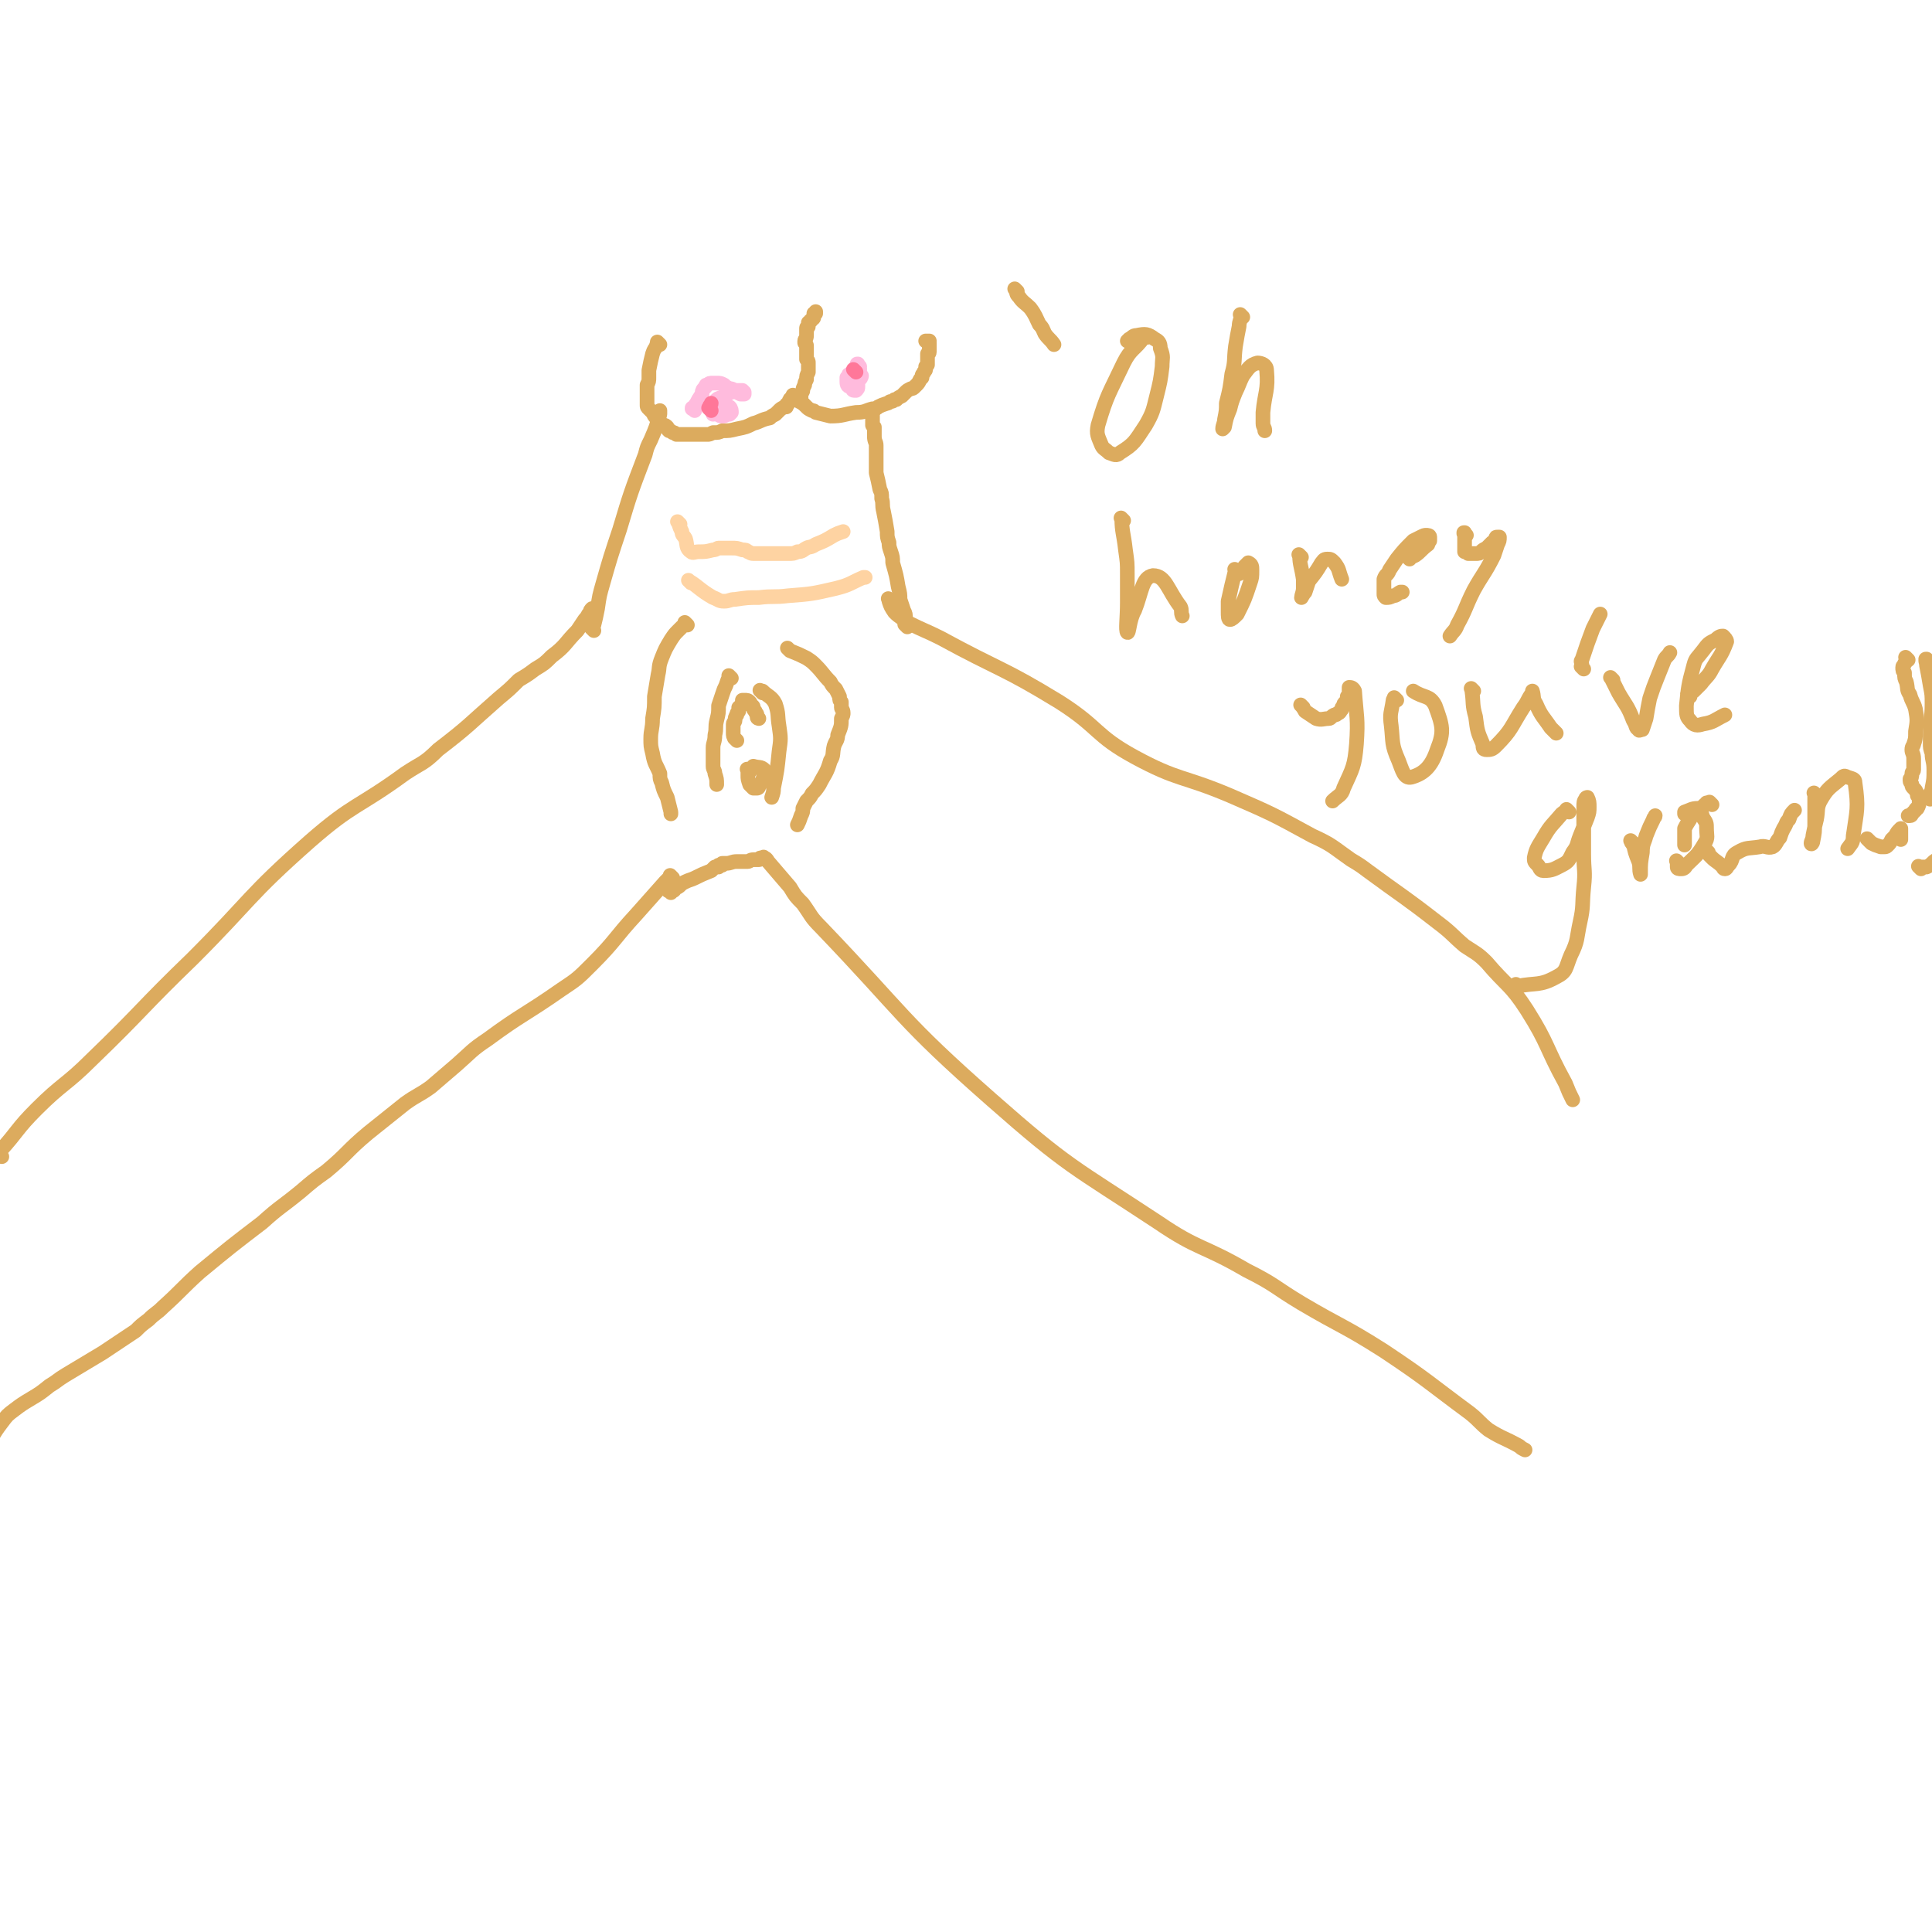 <svg viewBox='0 0 1054 1054' version='1.1' xmlns='http://www.w3.org/2000/svg' xmlns:xlink='http://www.w3.org/1999/xlink'><g fill='none' stroke='#DCAB5E' stroke-width='8' stroke-linecap='round' stroke-linejoin='round'><path d='M1,631c-1,-1 -1,-1 -1,-1 -1,-1 0,0 0,0 0,0 0,0 0,0 0,0 0,0 0,0 -1,-1 0,-1 0,-2 10,-11 9,-12 20,-23 14,-14 16,-13 30,-27 28,-27 27,-28 55,-55 32,-32 30,-34 64,-64 24,-21 26,-18 52,-37 9,-6 10,-5 18,-13 17,-13 17,-14 33,-28 6,-5 6,-5 11,-10 5,-3 5,-3 9,-6 5,-3 5,-3 9,-7 8,-6 7,-7 14,-14 2,-3 2,-3 4,-6 2,-2 1,-2 3,-4 0,-1 0,-1 1,-2 '/><path d='M367,479c-1,-1 -1,-1 -1,-1 -1,-1 0,0 0,0 0,0 0,0 0,0 -2,2 -2,2 -3,3 -8,9 -8,9 -16,18 -12,13 -11,14 -24,27 -8,8 -8,8 -17,14 -20,14 -21,13 -40,27 -9,6 -9,7 -17,14 -7,6 -7,6 -14,12 -7,5 -7,4 -14,9 -5,4 -5,4 -10,8 -5,4 -5,4 -10,8 -12,10 -11,11 -23,21 -7,5 -7,5 -14,11 -11,9 -11,8 -21,17 -17,13 -17,13 -34,27 -10,9 -10,10 -20,19 -4,4 -4,3 -8,7 -4,3 -4,3 -7,6 -9,6 -9,6 -18,12 -5,3 -5,3 -10,6 -5,3 -5,3 -10,6 -5,3 -4,3 -9,6 -5,4 -5,4 -10,7 -5,3 -5,3 -9,6 -4,3 -4,3 -7,7 -3,4 -3,4 -6,9 '/><path d='M375,341c-1,-1 -1,-1 -1,-1 -1,-1 0,0 0,0 0,0 0,0 0,0 0,0 0,0 0,0 -1,-1 0,0 0,0 0,1 -1,1 -2,2 -1,1 -1,1 -2,2 -2,2 -2,2 -4,5 -3,5 -3,5 -5,10 -2,5 -1,5 -2,9 -1,6 -1,6 -2,12 0,6 0,6 -1,12 0,6 -1,6 -1,11 0,4 0,4 1,8 1,6 2,6 4,11 0,3 0,3 1,5 1,4 1,4 3,8 1,4 1,4 2,8 0,0 0,1 0,1 '/><path d='M431,355c-1,-1 -1,-1 -1,-1 -1,-1 0,0 0,0 0,0 0,0 0,0 0,0 -1,-1 0,0 0,0 0,0 1,1 5,2 5,2 9,4 3,2 3,2 5,4 4,4 4,5 8,9 1,2 1,2 3,4 1,2 1,2 2,4 0,2 0,2 1,3 0,1 0,1 0,3 0,1 1,1 1,3 0,1 0,1 -1,3 0,4 0,4 -2,9 0,3 -1,3 -2,6 -1,4 0,5 -2,8 -2,7 -3,7 -6,13 -2,3 -2,3 -4,5 -1,2 -1,2 -3,4 -1,2 -1,2 -2,4 0,2 0,2 -1,4 -1,3 -1,3 -2,5 0,0 0,0 0,0 '/><path d='M366,487c-1,-1 -1,-1 -1,-1 -1,-1 0,0 0,0 0,0 0,0 0,0 0,0 0,0 0,0 -1,-1 0,0 0,0 0,0 0,0 0,0 0,0 -1,0 0,0 0,-1 1,0 2,0 1,0 1,-1 2,-2 1,0 1,0 2,-1 1,-1 1,-1 3,-2 2,-1 3,-1 5,-2 4,-2 4,-2 9,-4 1,-1 1,-1 2,-2 1,0 1,0 2,0 0,0 0,0 0,-1 0,0 0,0 1,0 0,0 1,0 1,0 0,0 0,0 0,-1 0,0 0,0 0,0 1,0 1,0 1,0 1,0 1,0 1,0 3,0 3,-1 6,-1 3,0 3,0 6,0 1,0 1,-1 3,-1 1,0 1,0 2,0 1,0 1,0 1,0 1,0 0,-1 1,-1 0,0 1,0 1,0 0,0 0,0 1,0 0,0 0,0 0,0 0,0 0,0 0,0 0,0 -1,-1 0,0 0,0 1,0 2,2 6,7 6,7 12,14 3,5 3,5 7,9 5,7 4,7 10,13 46,48 43,50 93,94 42,37 44,36 91,67 22,15 24,12 48,26 16,8 15,9 30,18 22,13 23,12 45,26 24,16 24,17 47,34 5,4 5,5 10,9 8,5 8,4 17,9 1,1 1,1 3,2 0,0 0,0 0,0 '/><path d='M486,328c-1,-1 -1,-1 -1,-1 -1,-1 0,0 0,0 0,0 0,0 0,1 1,3 1,3 3,6 3,3 4,3 8,6 8,4 9,4 17,8 33,18 34,16 65,35 22,14 19,18 41,30 24,13 26,10 52,21 23,10 23,10 45,22 11,5 11,6 21,13 5,3 5,3 9,6 19,14 20,14 38,28 8,6 8,7 15,13 6,4 7,4 12,9 11,13 13,12 22,26 12,19 10,20 21,40 2,5 2,5 4,9 '/><path d='M324,344c-1,-1 -1,-1 -1,-1 -1,-1 0,0 0,0 0,0 0,0 0,0 0,-1 0,-1 1,-2 1,-4 1,-4 2,-9 1,-7 1,-7 3,-14 4,-14 4,-14 9,-29 6,-20 6,-20 14,-41 1,-4 1,-4 3,-8 3,-7 3,-7 5,-14 0,-1 0,-1 0,-2 '/><path d='M495,342c-1,-1 -1,-1 -1,-1 -1,-1 0,0 0,0 0,0 0,0 0,0 0,0 0,0 0,0 -1,-1 0,0 0,0 0,-1 0,-2 0,-3 0,-3 0,-3 -1,-5 -1,-3 -1,-3 -2,-6 0,-3 0,-3 -1,-7 -1,-6 -1,-6 -3,-13 0,-3 0,-3 -1,-6 -1,-3 -1,-3 -1,-5 -1,-3 -1,-3 -1,-6 -1,-6 -1,-6 -2,-11 -1,-4 0,-4 -1,-7 0,-3 0,-3 -1,-5 -1,-5 -1,-5 -2,-9 0,-2 0,-2 0,-4 0,-2 0,-2 0,-5 0,-1 0,-1 0,-2 0,-1 0,-1 0,-2 0,-1 0,-1 0,-2 0,-2 -1,-2 -1,-5 0,-1 0,-1 0,-2 0,0 0,0 0,-1 0,-1 0,-1 0,-2 0,0 0,0 -1,-1 0,-1 0,-1 0,-2 0,0 0,0 0,-1 0,-1 0,-1 0,-2 0,0 0,0 0,-1 0,0 0,0 0,-1 0,0 -1,0 -1,0 0,0 0,0 0,-1 '/><path d='M360,188c-1,-1 -1,-1 -1,-1 -1,-1 0,0 0,0 0,0 0,0 0,0 0,0 0,0 0,0 -1,-1 0,0 0,0 0,0 0,0 0,0 0,1 -1,1 -1,2 -1,2 -1,1 -2,4 -1,4 -1,4 -2,9 0,2 0,2 0,4 0,2 0,2 -1,4 0,3 0,3 0,7 0,1 0,1 0,2 0,1 0,1 0,2 0,1 0,1 1,2 1,1 1,1 2,2 1,1 0,1 2,3 1,2 2,2 4,4 1,0 1,0 2,1 0,1 0,1 1,2 1,0 1,0 2,1 1,0 1,0 2,1 1,0 1,0 2,0 2,0 2,0 5,0 2,0 2,0 4,0 1,0 1,0 3,0 1,0 1,0 3,0 1,0 1,0 3,-1 3,0 3,0 5,-1 4,0 4,0 8,-1 5,-1 5,-1 9,-3 4,-1 4,-2 9,-3 1,-1 1,-1 3,-2 0,0 0,0 1,-1 0,0 0,0 1,-1 1,-1 1,-1 3,-2 0,0 0,0 1,0 0,0 0,-1 0,-1 0,-1 1,0 1,-1 1,-1 0,-1 1,-2 0,-1 1,0 1,-1 1,0 1,0 1,-1 0,0 0,0 0,0 0,0 -1,-1 0,0 0,0 0,0 1,1 0,0 0,0 1,1 0,0 0,0 1,1 2,1 2,1 4,3 1,1 1,1 3,2 1,0 1,0 2,1 4,1 4,1 8,2 7,0 7,-1 14,-2 5,0 5,-1 9,-2 2,0 2,0 3,-1 2,-1 2,-1 5,-2 1,0 1,-1 2,-1 1,0 1,0 2,-1 0,0 0,0 1,0 1,-1 1,-1 3,-2 1,-1 1,-1 2,-2 1,-1 1,-1 3,-2 1,0 1,0 2,-1 0,0 0,0 1,-1 1,-1 1,-1 2,-3 0,0 0,0 1,-1 0,0 0,0 0,-1 0,-1 1,-1 1,-2 1,-1 1,-1 1,-2 0,0 0,0 0,-1 0,0 0,0 1,-1 0,-1 0,-1 0,-2 0,0 0,0 0,-1 0,-1 0,-1 0,-3 0,0 1,0 1,-1 0,-1 0,-1 0,-2 0,-1 0,-1 0,-2 0,0 0,0 0,0 0,0 0,0 0,-1 0,0 0,0 0,0 0,0 0,0 0,0 -1,-1 0,-1 0,-1 0,0 0,0 -1,0 0,0 0,0 -1,0 0,0 0,0 0,0 '/><path d='M438,220c-1,-1 -1,-1 -1,-1 -1,-1 0,0 0,0 0,0 0,0 0,0 0,0 0,0 0,0 -1,-1 0,0 0,0 0,-1 0,-2 0,-4 0,-1 1,-1 1,-2 0,-1 0,-1 1,-3 0,-1 0,-1 1,-3 0,-2 0,-2 1,-4 0,-2 0,-2 0,-5 0,-1 0,-1 -1,-2 0,-2 0,-2 0,-4 0,-1 0,-1 0,-3 0,-1 0,-1 -1,-2 0,-1 0,-1 0,-1 0,-1 1,-1 1,-3 0,-1 0,-1 0,-2 0,-1 0,-1 0,-2 0,0 0,0 0,0 0,-1 1,0 1,-1 0,0 0,0 0,0 0,0 0,0 0,-1 0,0 0,0 0,-1 0,0 1,0 1,-1 1,0 0,0 1,-1 0,0 1,0 1,-1 0,0 0,0 0,0 0,0 0,0 0,-1 0,0 0,0 0,-1 0,0 0,0 0,0 0,0 0,0 1,0 0,0 0,0 0,-1 '/><path d='M399,370c-1,-1 -1,-1 -1,-1 -1,-1 0,0 0,0 0,0 0,0 0,0 0,0 0,0 0,0 -1,-1 0,0 0,0 0,0 0,0 0,0 0,0 0,0 0,0 -1,-1 0,0 0,0 0,0 0,0 0,0 0,0 0,0 0,0 -1,-1 0,0 0,0 0,0 0,0 0,0 0,0 0,0 0,0 -1,-1 0,0 0,0 0,0 0,0 0,0 -1,2 -1,2 -2,5 -1,2 -1,2 -2,5 -1,3 -1,3 -2,6 0,4 0,4 -1,8 -1,4 0,4 -1,8 0,4 -1,4 -1,7 0,2 0,2 0,3 0,3 0,4 0,7 0,2 1,2 1,4 1,3 1,3 1,6 '/><path d='M416,378c-1,-1 -1,-1 -1,-1 -1,-1 0,0 0,0 0,0 0,0 0,0 0,0 0,0 1,0 3,3 5,3 7,7 2,6 1,6 2,12 1,7 1,7 0,14 -1,10 -1,10 -3,20 0,2 0,2 -1,5 '/><path d='M409,421c-1,-1 -1,-1 -1,-1 -1,-1 0,0 0,0 0,0 0,0 0,0 0,0 0,0 0,0 -1,-1 0,0 0,0 0,0 0,0 0,0 0,0 0,0 0,1 0,1 0,1 0,2 0,2 0,2 1,5 0,0 0,0 1,1 0,0 0,0 1,1 1,0 1,0 2,0 0,0 1,0 1,-1 2,-3 2,-3 3,-7 0,-1 1,-1 0,-2 -2,-2 -3,-1 -6,-2 '/><path d='M402,404c-1,-1 -1,-1 -1,-1 -1,-1 0,0 0,0 0,0 0,0 0,0 0,0 0,0 0,0 -1,-1 -1,-2 -1,-3 0,-2 0,-2 0,-5 0,-1 1,-1 1,-2 0,-1 0,-2 1,-3 0,-1 0,-1 1,-2 0,-1 0,-1 0,-2 0,0 1,0 1,-1 1,-1 1,-1 1,-2 0,0 0,-1 0,-1 0,0 1,0 1,0 2,0 2,0 3,1 1,1 0,1 1,2 0,0 1,0 1,1 0,1 0,1 1,2 0,1 1,1 1,2 0,0 0,1 0,1 0,1 1,1 1,1 '/><path d='M555,159c-1,-1 -1,-1 -1,-1 -1,-1 0,0 0,0 0,0 0,0 0,0 1,2 0,2 2,4 2,3 3,3 6,6 3,4 3,5 5,9 2,2 2,3 3,5 2,3 3,3 5,6 '/><path d='M626,184c-1,-1 -1,-1 -1,-1 -1,-1 0,0 0,0 0,0 0,0 0,0 0,0 0,0 -1,1 -5,7 -7,6 -11,14 -8,17 -9,17 -14,34 -1,5 0,6 2,11 1,2 2,2 4,4 3,1 4,2 6,0 8,-5 8,-6 14,-15 4,-7 4,-8 6,-16 2,-8 2,-8 3,-16 0,-5 1,-5 -1,-10 0,-3 -1,-4 -3,-5 -4,-3 -5,-3 -10,-2 -2,0 -2,1 -4,2 -1,1 -1,1 -1,1 '/><path d='M678,173c-1,-1 -1,-1 -1,-1 -1,-1 0,0 0,0 0,0 0,0 0,0 0,0 0,0 0,0 -1,-1 0,0 0,0 0,3 -1,3 -1,6 -1,5 -1,5 -2,11 -1,8 0,8 -2,15 -1,8 -1,8 -3,16 0,4 0,4 -1,9 0,2 -1,3 -1,5 0,0 0,0 1,-1 1,-5 1,-5 3,-10 1,-4 1,-4 3,-9 2,-4 2,-5 4,-9 3,-4 4,-6 8,-7 2,0 5,1 5,4 1,11 -1,12 -2,23 0,3 0,3 0,6 0,2 1,2 1,4 '/><path d='M613,284c-1,-1 -1,-1 -1,-1 -1,-1 0,0 0,0 0,0 0,0 0,0 0,0 -1,-1 0,0 0,7 1,8 2,17 1,7 1,7 1,13 0,8 0,8 0,16 0,8 -1,15 0,16 1,1 1,-7 4,-12 4,-10 4,-18 10,-19 7,0 8,8 15,17 1,2 0,3 1,5 '/><path d='M675,312c-1,-1 -1,-1 -1,-1 -1,-1 0,0 0,0 0,0 0,0 0,0 -2,8 -2,8 -4,17 0,3 0,3 0,6 0,2 0,4 1,4 1,0 2,-1 4,-3 4,-8 4,-8 7,-17 1,-3 1,-3 1,-7 0,-2 0,-3 -2,-4 0,0 -1,1 -2,2 -1,2 -1,2 -3,4 '/><path d='M710,304c-1,-1 -1,-1 -1,-1 -1,-1 0,0 0,0 0,0 0,0 0,0 0,0 -1,-1 0,0 0,5 1,6 2,13 0,2 0,2 0,5 0,2 -1,4 -1,5 0,0 1,-2 2,-3 1,-3 1,-3 2,-6 4,-5 4,-5 7,-10 1,-1 1,-2 3,-2 2,0 2,0 4,2 3,4 2,4 4,9 '/><path d='M769,305c-1,-1 -1,-1 -1,-1 -1,-1 0,0 0,0 0,0 0,0 0,0 0,0 0,0 0,0 -1,-1 0,0 0,0 2,0 2,0 4,-1 3,-2 3,-3 7,-6 0,0 0,-1 1,-2 0,-1 0,-1 0,-2 0,-1 -1,-1 -2,-1 -1,0 -1,0 -3,1 -2,1 -2,1 -4,2 -5,5 -5,5 -9,10 -2,3 -2,3 -4,6 -1,3 -2,2 -3,5 0,2 0,2 0,4 0,2 0,2 0,4 0,1 0,1 1,2 2,0 2,0 4,-1 2,0 2,-1 4,-2 1,0 1,0 1,0 '/><path d='M800,292c-1,-1 -1,-1 -1,-1 -1,-1 0,0 0,0 0,0 0,0 0,0 0,0 0,-1 0,0 -1,0 0,0 0,1 0,2 0,2 0,4 0,1 0,1 0,2 0,1 0,1 0,2 0,0 0,0 0,1 1,0 1,0 2,1 2,0 2,0 4,0 2,0 2,0 3,-1 1,-1 1,-1 3,-2 1,-1 1,-1 3,-3 1,0 1,0 2,-1 0,0 0,-1 0,-1 0,-1 0,-1 1,-1 0,0 0,0 1,0 0,0 0,0 0,0 0,2 0,2 -1,4 -1,3 -1,3 -2,6 -5,10 -6,10 -11,19 -5,10 -4,10 -9,19 -1,3 -2,3 -4,6 '/><path d='M711,386c-1,-1 -1,-1 -1,-1 -1,-1 0,0 0,0 0,0 0,0 0,0 0,0 -1,-1 0,0 0,0 1,1 2,3 3,2 3,2 6,4 3,1 4,0 7,0 1,0 1,-1 3,-2 1,0 1,0 2,-1 1,0 1,-1 2,-2 0,-1 0,-1 1,-2 0,-1 0,-1 1,-2 1,-1 1,-1 1,-3 1,-1 1,-1 1,-3 0,-1 0,-2 0,-2 1,0 2,0 3,2 1,14 2,15 1,29 -1,12 -2,13 -7,24 -1,4 -3,4 -6,7 '/><path d='M762,382c-1,-1 -1,-1 -1,-1 -1,-1 0,0 0,0 0,0 0,0 0,0 0,1 -1,0 -1,1 -1,7 -2,7 -1,14 1,9 0,10 4,19 2,5 3,10 7,9 7,-2 11,-6 14,-15 4,-10 3,-13 -1,-24 -3,-6 -6,-4 -12,-8 '/><path d='M804,377c-1,-1 -1,-1 -1,-1 -1,-1 0,0 0,0 0,0 0,0 0,0 0,1 0,1 0,1 1,7 0,7 2,14 1,8 1,8 4,15 0,2 0,3 2,3 2,0 3,0 5,-2 9,-9 8,-10 15,-21 3,-4 2,-4 5,-8 0,-1 0,-1 0,-1 1,3 0,4 2,7 3,7 4,7 8,13 2,2 2,2 3,3 '/><path d='M864,365c-1,-1 -1,-1 -1,-1 -1,-1 0,0 0,0 0,0 0,0 0,-1 0,-2 -1,-2 0,-3 3,-9 3,-9 6,-17 2,-4 2,-4 4,-8 '/><path d='M880,371c-1,-1 -1,-1 -1,-1 -1,-1 0,0 0,0 0,0 0,0 0,0 2,4 2,4 4,8 4,7 5,7 8,15 2,3 1,4 3,5 0,1 1,0 2,0 1,-3 1,-3 2,-6 1,-6 1,-6 2,-11 2,-6 2,-6 4,-11 2,-5 2,-5 4,-10 1,-2 2,-2 3,-4 '/><path d='M922,380c-1,-1 -1,-1 -1,-1 -1,-1 0,0 0,0 0,0 0,0 0,0 1,-1 1,-1 3,-2 2,-2 2,-2 4,-4 3,-4 4,-4 6,-8 4,-7 5,-7 8,-15 0,-1 -1,-2 -2,-3 -1,0 -2,0 -4,2 -4,2 -4,2 -7,6 -3,4 -4,4 -5,8 -3,11 -3,12 -4,22 0,5 0,6 2,8 2,3 4,3 7,2 6,-1 6,-2 12,-5 '/><path d='M856,443c-1,-1 -1,-1 -1,-1 -1,-1 0,0 0,0 0,0 0,0 0,0 -1,1 -2,1 -3,2 -5,6 -6,6 -10,13 -3,5 -4,6 -5,11 0,2 0,2 2,4 1,1 1,3 3,3 5,0 6,-1 10,-3 4,-2 4,-3 6,-7 3,-4 2,-4 4,-9 2,-5 2,-5 4,-10 1,-3 1,-3 1,-6 0,-2 0,-3 -1,-5 0,0 -1,0 -1,1 -1,1 -1,2 -1,4 0,13 0,13 0,26 0,9 1,9 0,18 -1,10 0,10 -2,19 -2,9 -1,10 -5,18 -3,7 -2,9 -8,12 -9,5 -11,3 -21,5 -1,0 -1,0 -1,-1 '/><path d='M891,460c-1,-1 -1,-1 -1,-1 -1,-1 0,0 0,0 0,0 0,0 0,0 0,1 0,1 1,1 1,5 1,5 3,10 1,3 0,4 1,7 0,0 0,0 0,-1 0,-5 0,-5 1,-11 0,-5 1,-5 2,-9 2,-5 2,-5 4,-9 0,-1 1,-1 1,-2 '/><path d='M916,471c-1,-1 -1,-1 -1,-1 -1,-1 0,0 0,0 0,0 0,0 0,0 0,0 0,0 0,1 0,1 0,1 0,2 0,1 1,1 2,1 1,0 2,0 3,-2 5,-5 6,-5 10,-12 2,-3 1,-4 1,-8 0,-3 0,-3 -2,-6 -1,-3 -1,-4 -3,-5 -3,0 -4,1 -7,2 0,0 0,1 0,1 '/><path d='M932,465c-1,-1 -1,-1 -1,-1 -1,-1 0,0 0,0 0,0 0,0 0,0 0,0 -1,-1 0,0 0,1 1,2 3,4 2,2 3,2 6,5 0,0 0,1 1,1 1,0 1,-1 2,-2 3,-3 1,-5 5,-7 5,-3 6,-2 12,-3 3,-1 4,1 7,0 2,-1 2,-3 4,-5 1,-3 1,-3 2,-5 2,-3 1,-3 3,-5 1,-3 1,-3 3,-5 '/><path d='M934,439c-1,-1 -1,-1 -1,-1 -1,-1 0,0 0,0 0,0 0,0 0,0 0,0 0,0 0,0 -1,-1 0,0 0,0 0,0 -1,0 -2,0 0,0 0,1 -1,1 -1,1 -1,1 -2,2 -1,1 -2,1 -3,2 -1,1 -1,1 -2,2 -2,4 -2,3 -4,7 0,1 0,2 0,3 0,3 0,3 0,6 '/><path d='M991,434c-1,-1 -1,-1 -1,-1 -1,-1 0,0 0,0 0,0 0,0 0,0 0,1 0,1 0,3 0,6 0,6 0,13 0,5 0,5 -1,10 0,1 -1,2 -1,1 0,-1 1,-2 1,-4 1,-5 1,-5 2,-9 1,-5 0,-6 2,-10 4,-7 5,-7 11,-12 2,-2 2,-2 4,-1 3,1 4,1 4,3 2,14 1,15 -1,29 0,4 -1,4 -3,7 '/><path d='M1052,361c-1,-1 -1,-1 -1,-1 -1,-1 0,0 0,0 0,0 0,0 0,0 0,0 0,-1 0,0 -1,0 0,1 0,3 1,5 1,5 2,11 1,5 1,5 1,10 0,8 -1,8 -1,17 0,2 0,2 0,4 0,3 0,3 1,6 0,4 1,4 1,9 0,5 0,5 -1,10 0,1 0,1 -1,3 0,1 0,1 0,3 '/><path d='M1048,474c-1,-1 -1,-1 -1,-1 -1,-1 0,0 0,0 0,0 0,0 0,0 0,0 0,0 0,0 -1,-1 0,0 0,0 0,0 0,0 0,0 1,0 1,0 2,0 1,0 1,0 2,0 2,-1 2,-1 4,-3 3,-2 3,-2 5,-5 1,-3 1,-4 2,-6 0,0 0,0 0,1 -1,2 -1,2 -2,4 0,1 0,1 -1,2 0,1 0,1 0,1 '/><path d='M1041,360c-1,-1 -1,-1 -1,-1 -1,-1 0,0 0,0 0,0 0,0 0,0 0,0 0,0 0,0 -1,-1 0,0 0,0 0,0 0,0 0,1 0,1 0,1 -1,2 0,1 -1,1 -1,2 0,2 0,2 1,3 0,3 0,3 1,5 1,4 0,4 2,7 1,4 2,4 3,8 1,6 1,6 0,12 0,4 0,4 -1,7 0,1 -1,1 -1,3 0,2 1,2 1,5 0,3 0,3 0,6 0,1 -1,1 -1,2 0,2 0,2 -1,3 0,0 0,0 0,1 0,1 1,1 1,2 0,1 0,1 1,2 1,1 1,1 2,3 0,0 0,0 0,1 0,0 1,0 1,1 0,1 0,1 0,2 0,2 0,2 -1,4 0,0 -1,0 -1,1 -1,1 -1,1 -2,2 0,0 0,1 -1,1 0,0 0,0 -1,0 '/><path d='M1020,459c-1,-1 -1,-1 -1,-1 -1,-1 0,0 0,0 0,0 0,0 0,0 0,0 -1,-1 0,0 0,0 1,1 2,2 2,1 2,1 5,2 1,0 1,0 2,0 1,0 1,0 2,-1 1,-1 1,-1 2,-3 1,-1 1,-1 2,-2 1,-2 1,-2 3,-4 0,0 0,0 0,1 0,0 0,0 0,1 0,1 0,1 0,2 0,1 0,1 0,2 0,0 0,0 0,0 '/></g>
<g fill='none' stroke='#FFBBDD' stroke-width='8' stroke-linecap='round' stroke-linejoin='round'><path d='M379,224c-1,-1 -1,-1 -1,-1 -1,-1 0,0 0,0 0,0 0,0 0,0 0,0 -1,0 0,0 0,-1 0,0 1,-1 0,0 0,-1 1,-2 1,-2 1,-2 3,-5 0,-1 0,-2 1,-3 0,0 0,0 1,-1 0,-1 0,-1 1,-1 1,-1 1,-1 3,-1 1,0 1,0 2,0 2,0 2,0 4,1 1,1 1,1 3,2 1,0 1,0 3,1 1,1 1,1 3,2 0,0 0,0 1,0 0,0 0,0 1,0 0,0 0,0 0,0 0,0 0,0 0,0 0,0 0,-1 0,-1 0,0 0,0 -1,-1 0,0 0,0 -1,0 0,0 0,0 -1,0 -1,0 -1,0 -2,0 -1,0 -1,0 -2,1 -3,1 -2,1 -5,3 -1,0 -2,0 -3,1 0,0 0,0 -1,1 0,1 -1,1 -1,2 0,1 0,1 1,2 0,1 0,1 1,2 1,1 1,2 3,2 2,0 2,-1 4,-1 1,-1 1,-1 1,-1 0,-1 0,-2 -1,-3 -2,-1 -3,-1 -5,0 -2,0 -2,1 -4,2 0,1 0,2 0,2 0,0 1,-1 2,-2 1,-1 1,-1 1,-3 0,-1 1,-2 0,-2 -1,1 -1,2 -3,3 '/><path d='M469,200c-1,-1 -1,-1 -1,-1 -1,-1 0,0 0,0 0,0 0,0 0,0 0,0 0,-1 0,0 -1,0 0,0 -1,1 0,0 0,0 0,0 0,1 0,2 0,2 1,1 1,0 2,0 0,0 0,-1 0,-1 0,0 0,0 -1,0 0,0 0,0 -1,0 -1,1 -1,1 -2,2 0,0 0,0 -1,1 0,1 0,1 0,2 0,0 -1,0 -1,1 0,0 0,0 1,1 0,0 0,0 0,1 0,0 0,0 0,0 0,0 0,0 1,-1 0,0 0,0 0,-1 0,0 0,0 0,-1 0,0 0,0 0,-1 0,0 0,0 0,-1 0,0 -1,0 -1,0 -1,0 -1,0 -1,1 0,0 0,0 -1,1 0,1 0,1 0,2 0,1 0,3 2,3 2,0 3,-2 5,-4 1,-1 1,-2 1,-2 -1,0 -3,-1 -4,1 -1,2 -1,3 -1,6 0,0 0,1 1,1 0,0 1,0 1,0 1,-1 1,-1 1,-2 0,0 0,0 0,-1 0,0 0,0 0,0 0,0 0,0 0,0 0,0 0,0 -1,0 '/></g>
<g fill='none' stroke='#FF7799' stroke-width='8' stroke-linecap='round' stroke-linejoin='round'><path d='M388,224c-1,-1 -1,-1 -1,-1 -1,-1 0,0 0,0 0,0 0,0 0,0 0,0 0,0 0,-1 0,-1 1,-1 1,-2 0,0 0,0 0,0 '/><path d='M467,203c-1,-1 -1,-1 -1,-1 -1,-1 0,0 0,0 0,0 0,0 0,0 0,0 0,0 0,0 -1,-1 0,0 0,0 0,0 0,0 0,0 0,0 0,0 0,0 '/></g>
<g fill='none' stroke='#FED3A2' stroke-width='8' stroke-linecap='round' stroke-linejoin='round'><path d='M371,286c-1,-1 -1,-1 -1,-1 -1,-1 0,0 0,0 0,0 0,0 0,0 0,0 0,0 0,0 -1,-1 0,0 0,0 0,0 0,0 0,0 1,3 1,3 2,5 0,2 1,2 2,4 1,3 0,5 3,7 1,1 2,0 4,0 4,0 4,0 8,-1 2,0 2,-1 3,-1 2,0 2,0 3,0 2,0 2,0 4,0 3,0 3,0 6,1 2,0 2,0 3,1 1,0 1,1 3,1 1,0 1,0 2,0 2,0 2,0 4,0 1,0 1,0 2,0 1,0 1,0 2,0 2,0 2,0 4,0 1,0 1,0 2,0 1,0 1,0 2,0 0,0 0,0 1,0 3,0 3,0 5,-1 3,0 3,-1 5,-2 2,-1 2,0 5,-2 5,-2 5,-2 10,-5 2,-1 2,-1 5,-2 '/><path d='M377,318c-1,-1 -1,-1 -1,-1 -1,-1 0,0 0,0 0,0 0,0 0,0 0,0 -1,-1 0,0 5,3 6,5 13,9 3,1 3,2 6,2 3,0 3,-1 6,-1 7,-1 7,-1 13,-1 8,-1 8,0 16,-1 13,-1 13,-1 26,-4 8,-2 8,-3 15,-6 1,0 1,0 1,0 '/></g>
</svg>